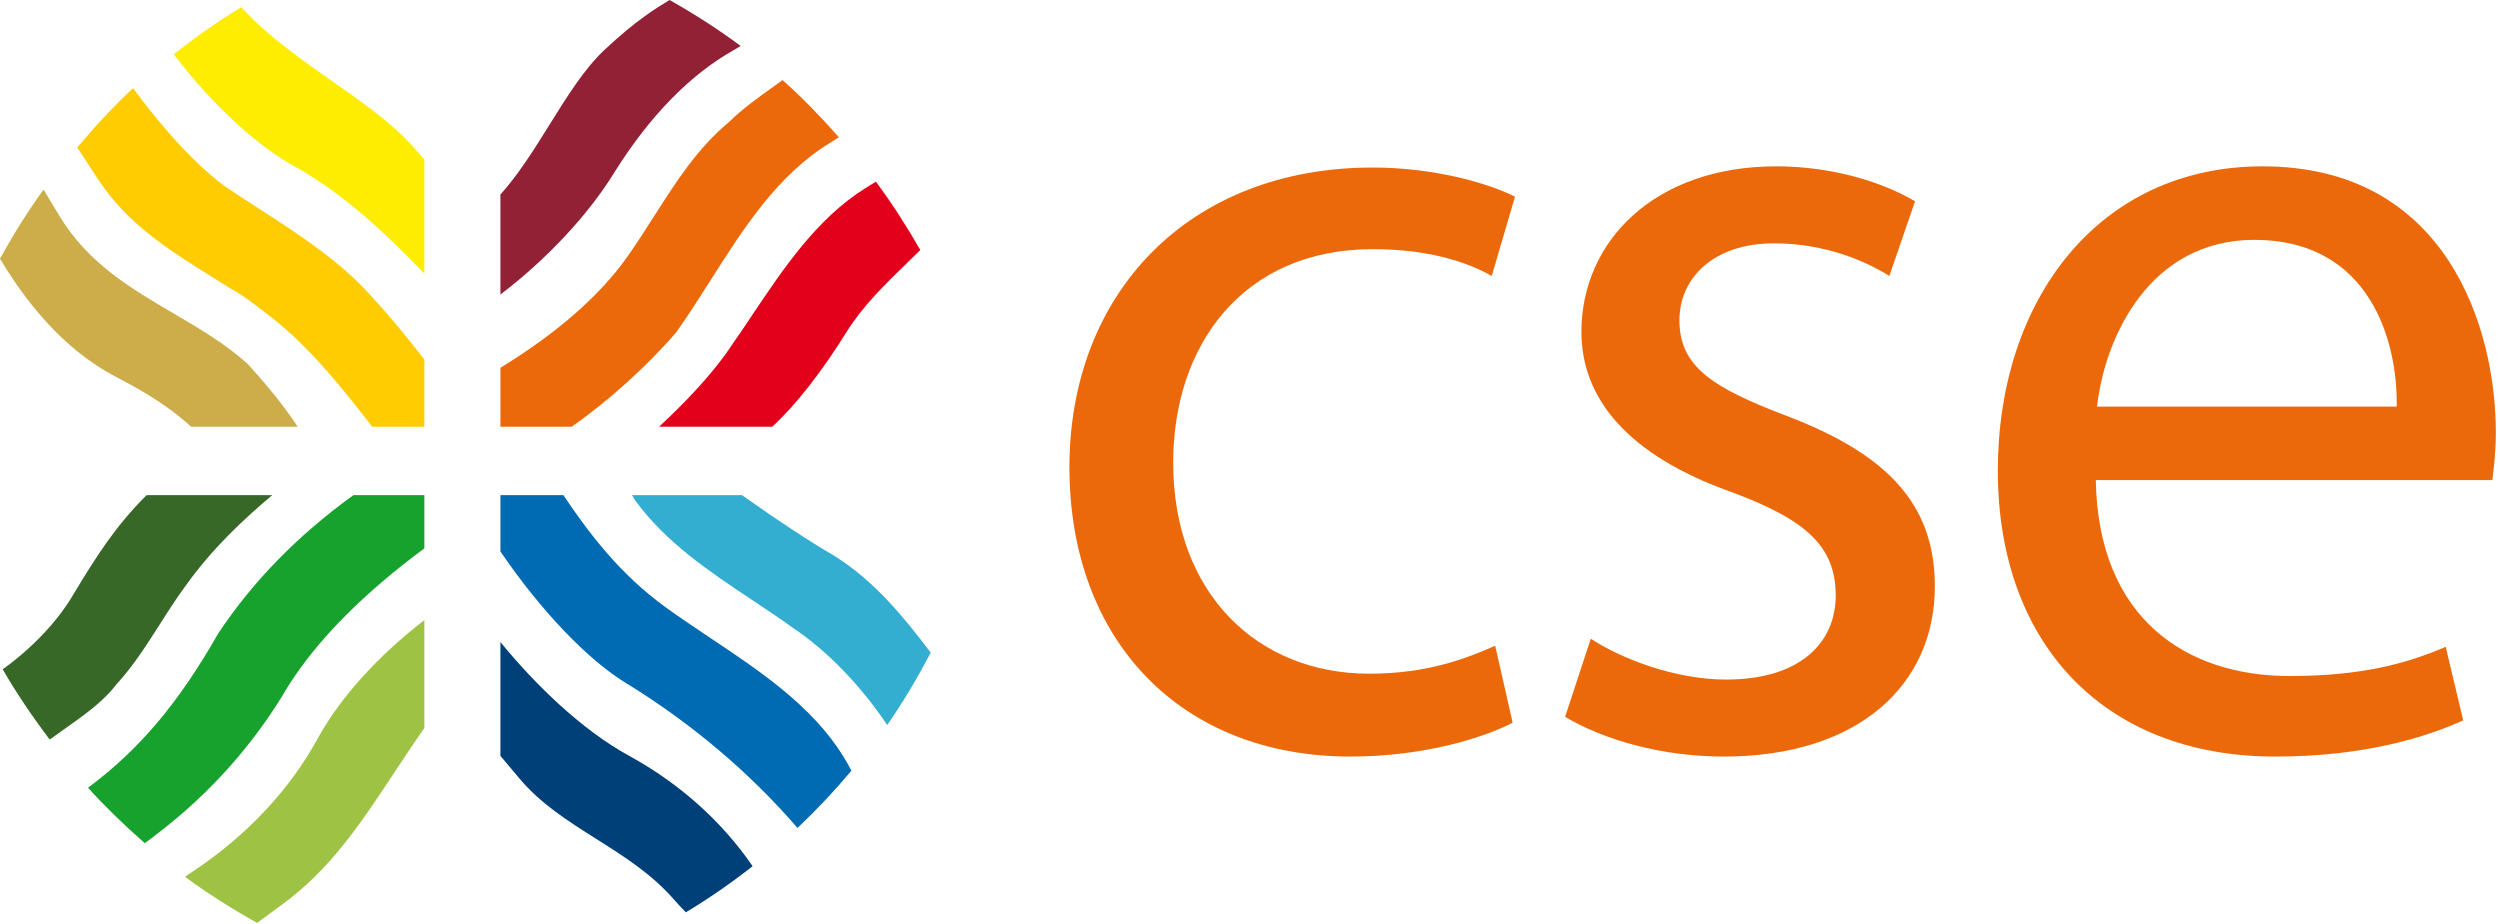 <?xml version="1.0" encoding="UTF-8" standalone="no"?><!DOCTYPE svg PUBLIC "-//W3C//DTD SVG 1.1//EN" "http://www.w3.org/Graphics/SVG/1.1/DTD/svg11.dtd"><svg width="100%" height="100%" viewBox="0 0 433 160" version="1.1" xmlns="http://www.w3.org/2000/svg" xmlns:xlink="http://www.w3.org/1999/xlink" xml:space="preserve" xmlns:serif="http://www.serif.com/" style="fill-rule:evenodd;clip-rule:evenodd;stroke-linejoin:round;stroke-miterlimit:1.414;"><path d="M115.973,0c4.525,2.562 8.581,5.187 12.303,7.959c-0.338,0.216 -0.7,0.432 -1.097,0.663c-7.578,4.25 -14.538,11.337 -20.685,21.1c-4.471,7.337 -11.74,15.144 -19.821,21.29l0,-17.321c3.15,-3.494 5.871,-7.872 8.512,-12.11c3.072,-4.931 5.972,-9.59 9.409,-12.847c5.475,-5.162 9.144,-7.397 11.379,-8.734" style="fill:#922136;fill-rule:nonzero;"/><path d="M135.544,13.874c3.203,2.847 6.406,6.109 9.747,9.894c-0.45,0.29 -0.931,0.594 -1.469,0.937c-9.175,5.603 -15.022,14.816 -20.684,23.735c-1.969,3.081 -3.988,6.275 -6.016,9.115c-4.965,5.785 -11.872,12.025 -18.131,16.357l-12.319,0l0,-10.21c9.844,-6.044 17.231,-12.512 21.981,-19.234c1.638,-2.322 3.16,-4.716 4.679,-7.088c3.834,-6.009 7.459,-11.687 12.896,-16.222c2.435,-2.365 5.094,-4.271 7.91,-6.278c0.465,-0.334 0.94,-0.672 1.406,-1.006" style="fill:#eb690a;fill-rule:nonzero;"/><path d="M151.705,31.466c2.703,3.641 5.232,7.535 7.691,11.835c-0.666,0.665 -1.347,1.322 -2.038,1.993c-3.9,3.782 -7.925,7.704 -10.618,12.019c-4.478,7.185 -8.838,12.769 -12.991,16.6l-19.597,0c4.256,-3.972 9.263,-9.062 12.681,-14.269c1.166,-1.659 2.316,-3.368 3.469,-5.103c5.475,-8.165 11.138,-16.6 19.425,-21.856c0.725,-0.459 1.381,-0.866 1.978,-1.219" style="fill:#e2001a;fill-rule:nonzero;"/><path d="M41.79,1.251c4.482,4.903 10.163,8.9 15.688,12.768c4.506,3.15 8.744,6.129 12.231,9.488c1.106,1.047 2.669,2.787 3.791,4.144l0,19.743c-6.182,-6.45 -13.313,-13.253 -21.497,-18.025c-6.991,-3.593 -15.106,-11.006 -21.903,-19.968c4.034,-3.178 7.875,-5.863 11.69,-8.15" style="fill:#ffed00;fill-rule:nonzero;"/><path d="M23.041,15.272c5.687,7.671 10.868,13.215 15.84,16.953c1.95,1.322 3.944,2.606 5.941,3.897c6.837,4.409 13.916,8.965 19.459,15.131c3.088,3.365 6.266,7.175 9.219,11.031l0,11.628l-9.031,0c-4.888,-6.29 -10.41,-13.337 -17.172,-18.731l-1.563,-1.2c-1.881,-1.459 -3.831,-2.953 -5.815,-4.016l-2.738,-1.715c-7.743,-4.819 -15.047,-9.378 -20.125,-17.085l-0.981,-1.503c-1.175,-1.778 -2.056,-3.119 -2.697,-4.128c3.453,-4.084 6.581,-7.397 9.663,-10.262" style="fill:#fecc00;fill-rule:nonzero;"/><path d="M7.544,32.83c-2.694,3.728 -5.181,7.675 -7.544,11.991c5.972,9.918 12.706,16.706 20.547,20.7c6.991,3.575 10.875,6.812 12.55,8.393l18.466,0c-2.704,-4.171 -6.466,-8.478 -8.675,-10.896c-3.835,-3.46 -8.444,-6.172 -12.916,-8.788c-7.216,-4.231 -14.675,-8.606 -19.597,-16.703l-0.544,-0.906c-0.959,-1.607 -1.718,-2.832 -2.287,-3.791" style="fill:#ccad49;fill-rule:nonzero;"/><path d="M47.152,85.758c-4.869,4.11 -10.297,9.135 -14.85,15.494c-1.657,2.222 -3.21,4.653 -4.694,6.994c-2.272,3.556 -4.619,7.244 -7.513,10.362c-1.397,1.863 -3.59,3.841 -6.715,6.075l-4.772,3.41c-3.275,-4.35 -5.95,-8.356 -8.144,-12.172c5.113,-3.644 9.669,-8.478 12.347,-13.141c3.962,-6.568 7.216,-11.675 12.578,-17.022l21.763,0Z" style="fill:#376828;fill-rule:nonzero;"/><path d="M73.5,85.758l0,9.219c-10.566,7.822 -18.475,15.8 -23.535,23.778c-5.843,9.978 -13.484,18.603 -22.737,25.657c-0.794,0.628 -1.503,1.162 -2.15,1.631c-3.722,-3.272 -6.966,-6.431 -9.835,-9.61c8.91,-6.621 15.732,-14.728 22.566,-26.743c5.975,-8.997 13.85,-17.05 23.406,-23.932l12.285,0Z" style="fill:#17a22d;fill-rule:nonzero;"/><path d="M73.5,107.401l0,18.691c-1.753,2.494 -3.438,5.05 -5.119,7.587c-5.775,8.754 -11.216,17.025 -19.709,23.119c-1.694,1.235 -3.066,2.247 -4.144,3.056c-4.663,-2.625 -8.772,-5.246 -12.475,-7.984c0.381,-0.287 0.803,-0.581 1.269,-0.884c9.471,-6.263 17.04,-14.382 21.893,-23.428c3.919,-6.957 10.341,-14.038 18.285,-20.157" style="fill:#9ec344;fill-rule:nonzero;"/><path d="M97.576,85.758c4.541,6.76 9.869,13.735 17.691,19.407c2.415,1.753 4.987,3.472 7.593,5.215c8.738,5.828 17.778,11.853 23.225,20.657c0.441,0.709 0.778,1.34 1.088,1.909c0.103,0.191 0.19,0.362 0.294,0.534c-2.954,3.532 -6.094,6.857 -9.341,9.922c-8.209,-9.522 -18.372,-18.131 -29.516,-24.978c-6.743,-4.056 -14.918,-12.603 -21.937,-22.909l0,-9.757l10.903,0Z" style="fill:#006ab2;fill-rule:nonzero;"/><path d="M128.508,85.758c6.379,4.516 11.604,7.954 15.929,10.472c6.903,4.307 11.903,10.385 16.762,16.797c-2.441,4.672 -4.928,8.8 -7.534,12.538c-4.697,-6.975 -10.507,-12.95 -16.488,-16.928c-2.272,-1.635 -4.594,-3.179 -6.934,-4.732c-7.338,-4.878 -14.925,-9.937 -20.263,-17.275l-0.515,-0.872l19.043,0Z" style="fill:#33aed1;fill-rule:nonzero;"/><path d="M86.673,111.201c5.8,7.118 14.003,15.203 22.325,19.725c8.719,4.781 16.066,11.368 21.356,19.097c-3.747,2.94 -7.543,5.568 -11.565,7.993l-0.191,-0.209c-0.559,-0.578 -1.209,-1.241 -1.916,-2.063c-3.85,-4.409 -8.703,-7.475 -13.415,-10.446c-4.941,-3.125 -9.619,-6.075 -13.313,-10.482c-1.253,-1.515 -2.159,-2.578 -2.831,-3.365l-0.45,-0.51l0,-19.74Z" style="fill:#004078;fill-rule:nonzero;"/><path d="M261.99,125.168c-4.644,2.434 -14.953,5.869 -28.075,5.869c-29.497,0 -48.688,-20.207 -48.688,-50.107c0,-30.103 20.606,-51.915 52.522,-51.915c10.506,0 19.803,2.622 24.656,5.05l-4.04,13.734c-4.25,-2.425 -10.913,-4.644 -20.616,-4.644c-22.428,0 -34.55,16.566 -34.55,36.972c0,22.622 14.556,36.553 33.944,36.553c10.1,0 16.765,-2.615 21.825,-4.84l3.022,13.328Z" style="fill:#eb690a;fill-rule:nonzero;"/><path d="M275.525,110.63c5.25,3.435 14.538,7.069 23.432,7.069c12.931,0 18.99,-6.466 18.99,-14.547c0,-8.484 -5.05,-13.128 -18.178,-17.972c-17.578,-6.268 -25.866,-15.972 -25.866,-27.684c0,-15.756 12.725,-28.688 33.738,-28.688c9.909,0 18.594,2.829 24.044,6.06l-4.447,12.931c-3.835,-2.425 -10.913,-5.653 -19.994,-5.653c-10.506,0 -16.369,6.059 -16.369,13.328c0,8.091 5.863,11.725 18.588,16.566c16.972,6.465 25.656,14.953 25.656,29.49c0,17.182 -13.337,29.507 -36.569,29.507c-10.697,0 -20.606,-2.832 -27.478,-6.872l4.453,-13.535Z" style="fill:#eb690a;fill-rule:nonzero;"/><path d="M362.994,83.151c0.397,24.044 15.757,33.935 33.529,33.935c12.728,0 20.409,-2.219 27.075,-5.05l3.031,12.734c-6.26,2.831 -16.975,6.269 -32.522,6.269c-30.109,0 -48.084,-20.003 -48.084,-49.503c0,-29.491 17.368,-52.728 45.856,-52.728c31.928,0 40.403,28.081 40.403,46.065c0,3.635 -0.397,6.466 -0.603,8.278l-68.685,0Zm52.116,-12.725c0.2,-11.318 -4.644,-28.884 -24.647,-28.884c-17.972,0 -25.862,16.566 -27.259,28.884l51.906,0Z" style="fill:#eb690a;fill-rule:nonzero;"/></svg>
